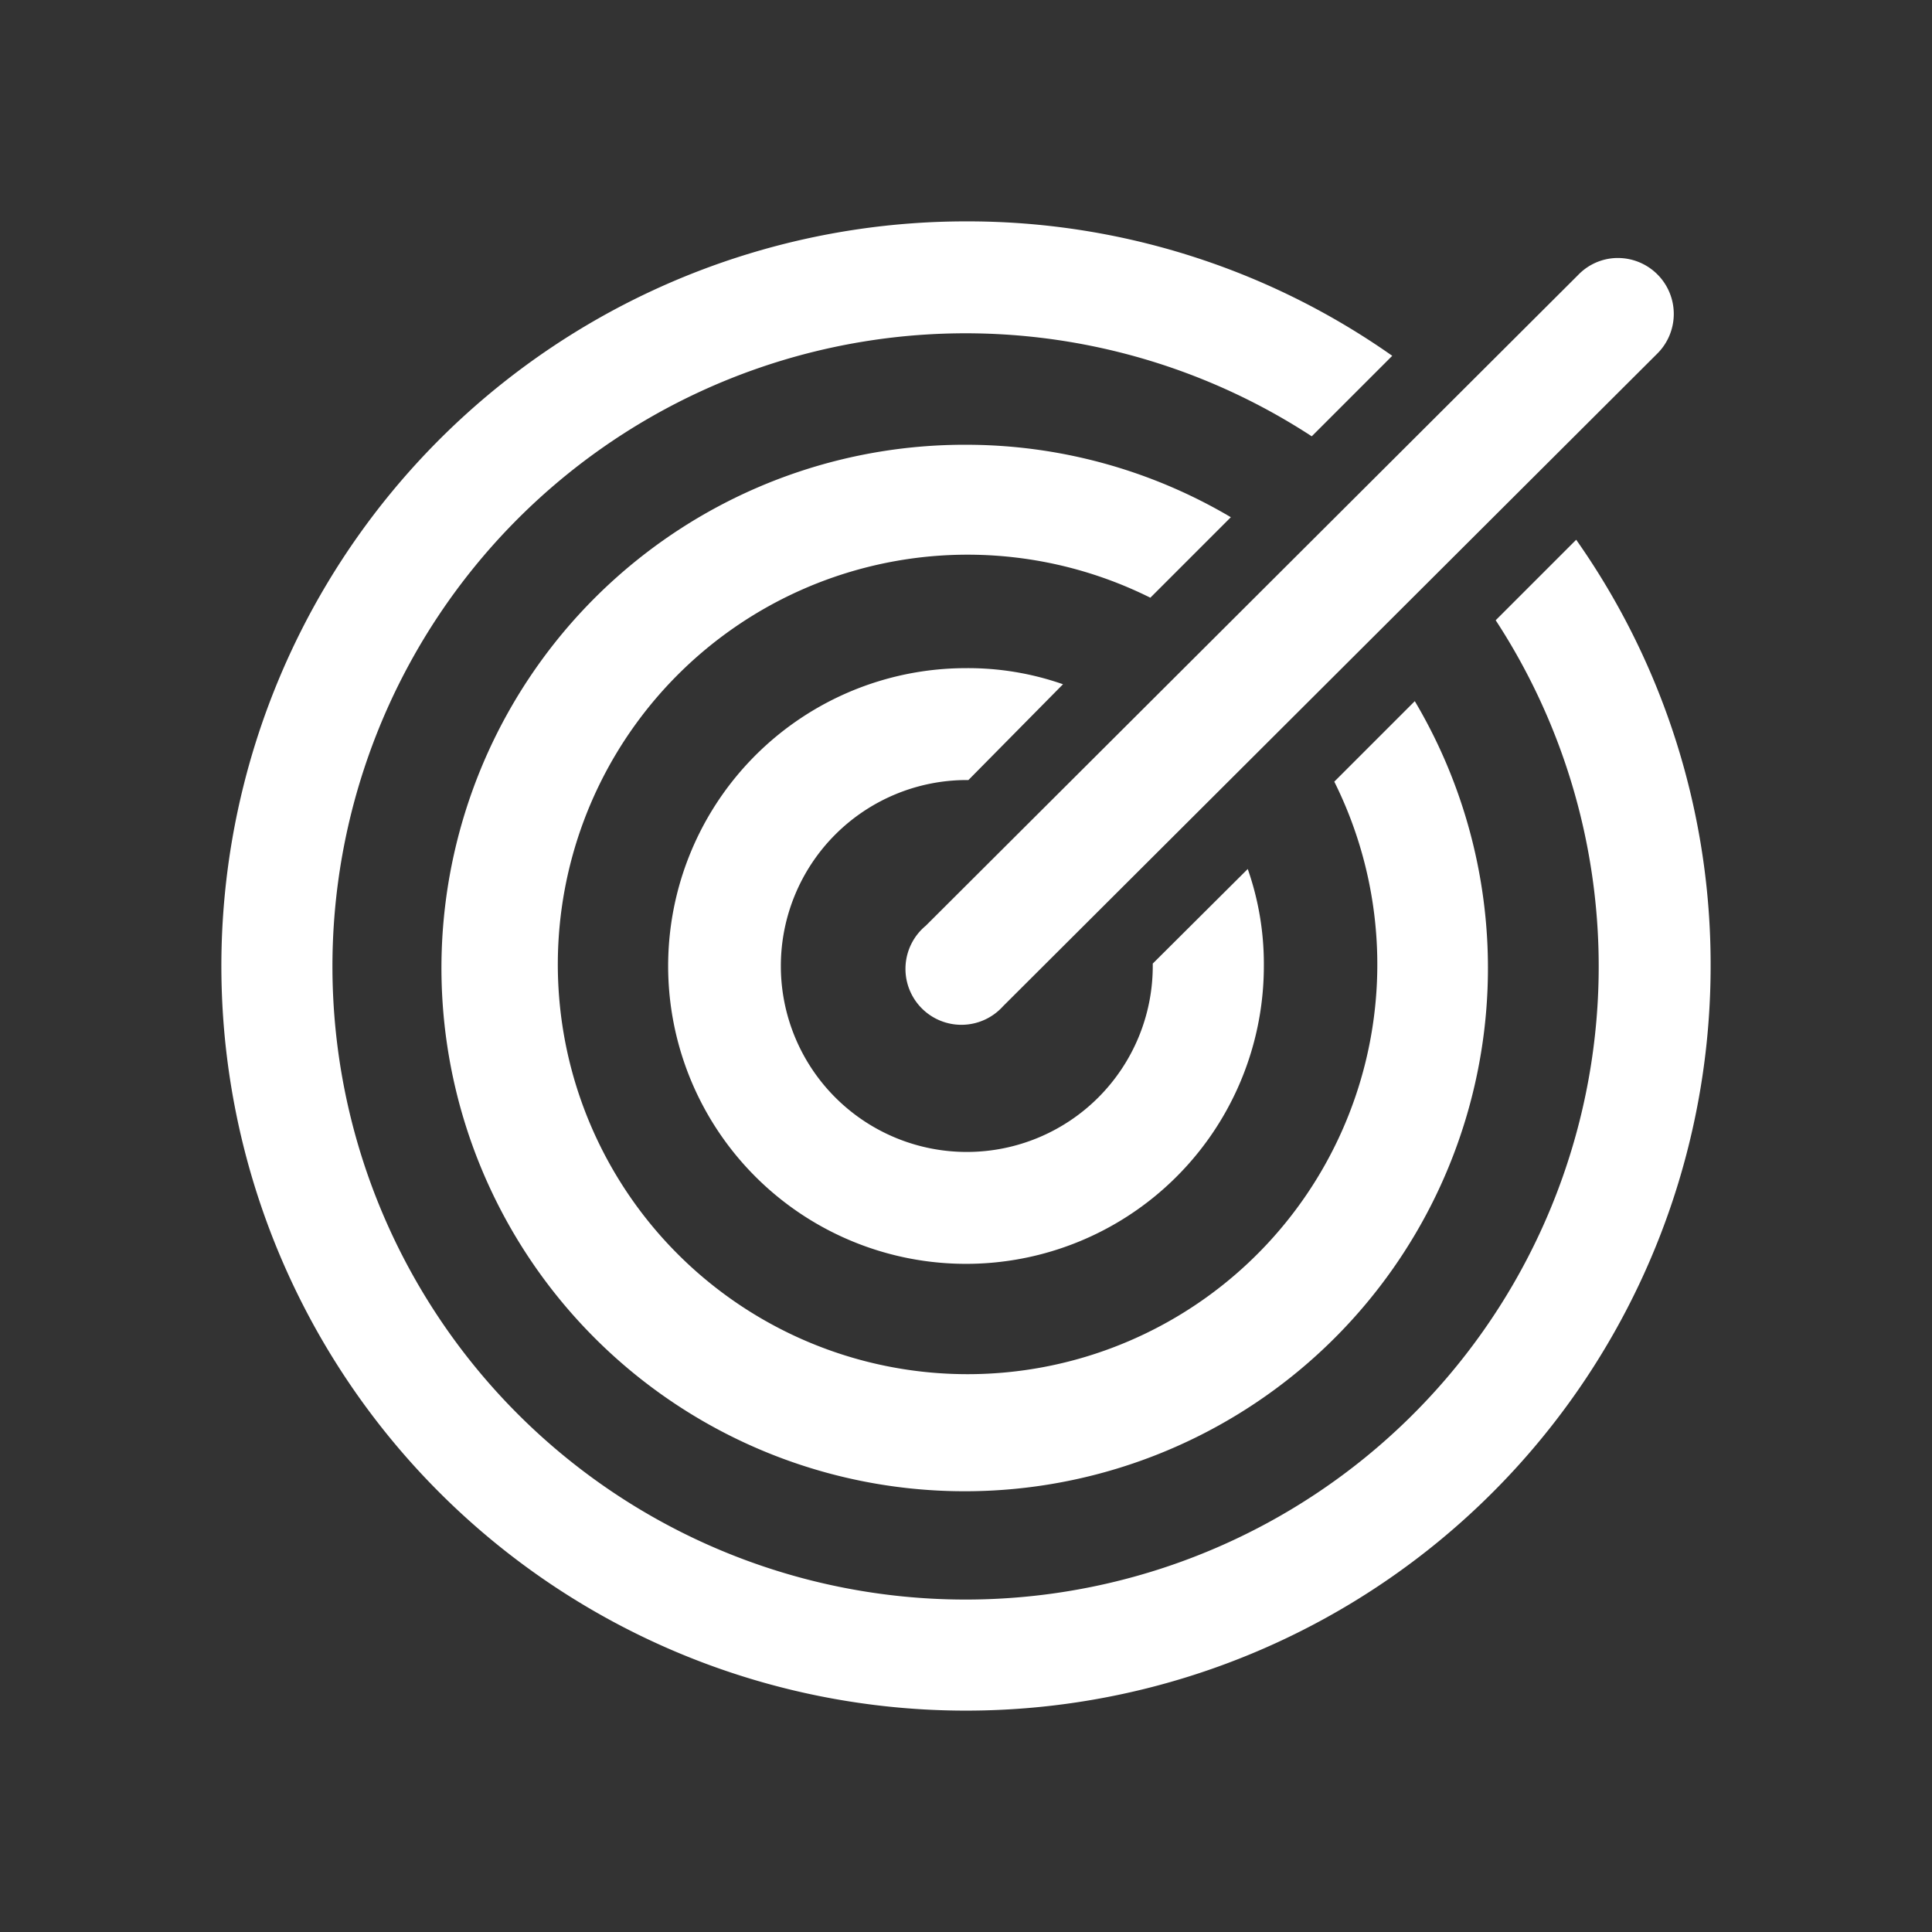<svg xmlns="http://www.w3.org/2000/svg" viewBox="0 0 48 48"><rect x="0" y="0" width="48" height="48" fill="#333333" stroke="none"/><defs><style>.cls-1{fill:none;}.cls-2{fill:#fff;}</style></defs><g id="Layer_2" data-name="Layer 2"><g id="Layer_1-2" data-name="Layer 1"><rect class="cls-1" width="48" height="48"/><path class="cls-2" d="M24,5.5A18.5,18.5,0,1,0,42.5,24a18.33,18.33,0,0,0-3.34-10.59l-2,2a15.73,15.73,0,1,1-4.57-4.57l2-2A18.33,18.33,0,0,0,24,5.5Zm16.16.91a1.37,1.37,0,0,0-.95.42L23,23a1.39,1.39,0,1,0,1.92,2l0,0L41.17,8.79a1.39,1.39,0,0,0-1-2.38ZM24,11.05a13,13,0,1,0,11.15,6.37l-2,2a10.18,10.18,0,1,1-4.57-4.57l2-2A12.93,12.93,0,0,0,24,11.05Zm0,5.55A7.4,7.4,0,1,0,31.4,24,7.14,7.14,0,0,0,31,21.59l-2.36,2.35V24A4.62,4.62,0,1,1,24,19.38h.06L26.41,17A7.14,7.14,0,0,0,24,16.6Z"/></g></g></svg>